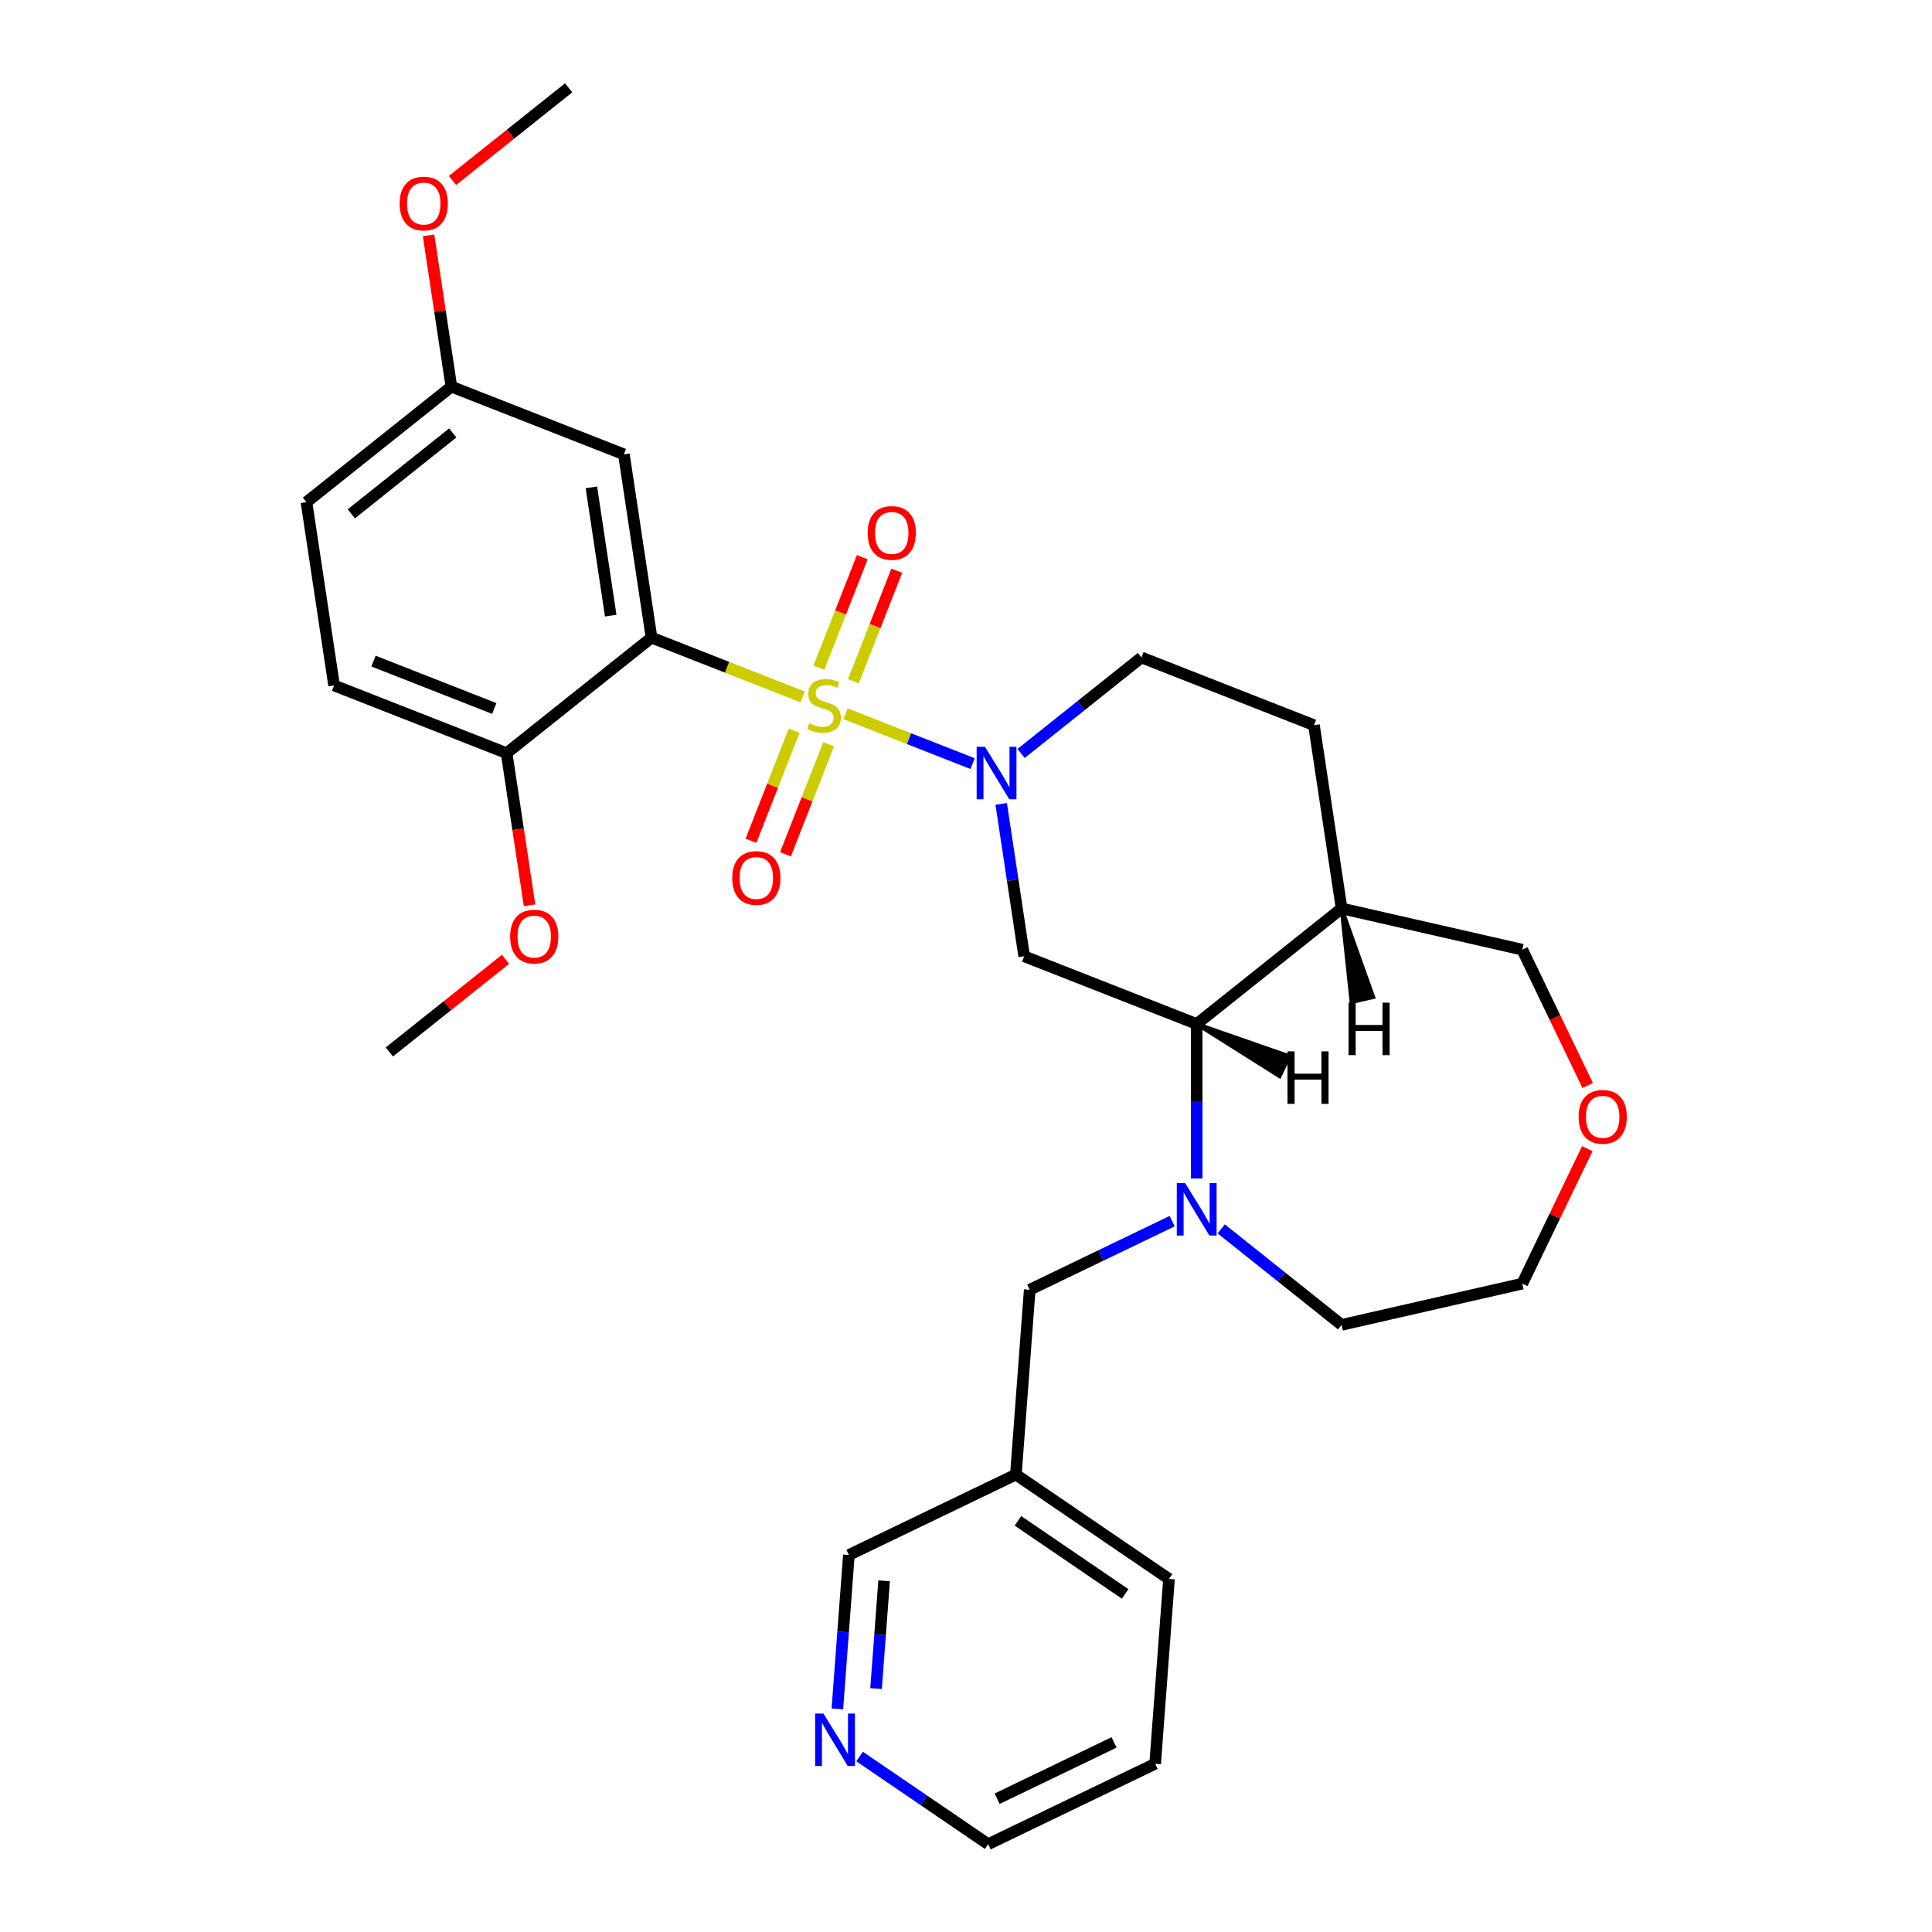 <?xml version='1.0' encoding='iso-8859-1'?>
<svg version='1.1' baseProfile='full'
              xmlns='http://www.w3.org/2000/svg'
                      xmlns:rdkit='http://www.rdkit.org/xml'
                      xmlns:xlink='http://www.w3.org/1999/xlink'
                  xml:space='preserve'
width='1000px' height='1000px' viewBox='0 0 1000 1000'>
<!-- END OF HEADER -->
<rect style='opacity:1.0;fill:#FFFFFF;stroke:none' width='1000' height='1000' x='0' y='0'> </rect>
<path class='bond-0' d='M 437.627,369.429 L 470.52,382.339' style='fill:none;fill-rule:evenodd;stroke:#CCCC00;stroke-width:6px;stroke-linecap:butt;stroke-linejoin:miter;stroke-opacity:1' />
<path class='bond-0' d='M 470.52,382.339 L 503.413,395.248' style='fill:none;fill-rule:evenodd;stroke:#0000FF;stroke-width:6px;stroke-linecap:butt;stroke-linejoin:miter;stroke-opacity:1' />
<path class='bond-1' d='M 415.411,360.71 L 376.316,345.366' style='fill:none;fill-rule:evenodd;stroke:#CCCC00;stroke-width:6px;stroke-linecap:butt;stroke-linejoin:miter;stroke-opacity:1' />
<path class='bond-1' d='M 376.316,345.366 L 337.222,330.023' style='fill:none;fill-rule:evenodd;stroke:#000000;stroke-width:6px;stroke-linecap:butt;stroke-linejoin:miter;stroke-opacity:1' />
<path class='bond-6' d='M 411.046,378.237 L 399.873,406.706' style='fill:none;fill-rule:evenodd;stroke:#CCCC00;stroke-width:6px;stroke-linecap:butt;stroke-linejoin:miter;stroke-opacity:1' />
<path class='bond-6' d='M 399.873,406.706 L 388.7,435.174' style='fill:none;fill-rule:evenodd;stroke:#FF0000;stroke-width:6px;stroke-linecap:butt;stroke-linejoin:miter;stroke-opacity:1' />
<path class='bond-6' d='M 428.905,385.246 L 417.732,413.715' style='fill:none;fill-rule:evenodd;stroke:#CCCC00;stroke-width:6px;stroke-linecap:butt;stroke-linejoin:miter;stroke-opacity:1' />
<path class='bond-6' d='M 417.732,413.715 L 406.559,442.183' style='fill:none;fill-rule:evenodd;stroke:#FF0000;stroke-width:6px;stroke-linecap:butt;stroke-linejoin:miter;stroke-opacity:1' />
<path class='bond-7' d='M 441.706,352.631 L 452.935,324.019' style='fill:none;fill-rule:evenodd;stroke:#CCCC00;stroke-width:6px;stroke-linecap:butt;stroke-linejoin:miter;stroke-opacity:1' />
<path class='bond-7' d='M 452.935,324.019 L 464.165,295.406' style='fill:none;fill-rule:evenodd;stroke:#FF0000;stroke-width:6px;stroke-linecap:butt;stroke-linejoin:miter;stroke-opacity:1' />
<path class='bond-7' d='M 423.847,345.622 L 435.076,317.009' style='fill:none;fill-rule:evenodd;stroke:#CCCC00;stroke-width:6px;stroke-linecap:butt;stroke-linejoin:miter;stroke-opacity:1' />
<path class='bond-7' d='M 435.076,317.009 L 446.305,288.397' style='fill:none;fill-rule:evenodd;stroke:#FF0000;stroke-width:6px;stroke-linecap:butt;stroke-linejoin:miter;stroke-opacity:1' />
<path class='bond-3' d='M 518.224,416.097 L 524.168,455.535' style='fill:none;fill-rule:evenodd;stroke:#0000FF;stroke-width:6px;stroke-linecap:butt;stroke-linejoin:miter;stroke-opacity:1' />
<path class='bond-3' d='M 524.168,455.535 L 530.113,494.972' style='fill:none;fill-rule:evenodd;stroke:#000000;stroke-width:6px;stroke-linecap:butt;stroke-linejoin:miter;stroke-opacity:1' />
<path class='bond-11' d='M 528.516,389.987 L 559.665,365.146' style='fill:none;fill-rule:evenodd;stroke:#0000FF;stroke-width:6px;stroke-linecap:butt;stroke-linejoin:miter;stroke-opacity:1' />
<path class='bond-11' d='M 559.665,365.146 L 590.815,340.306' style='fill:none;fill-rule:evenodd;stroke:#000000;stroke-width:6px;stroke-linecap:butt;stroke-linejoin:miter;stroke-opacity:1' />
<path class='bond-5' d='M 337.222,330.023 L 322.925,235.167' style='fill:none;fill-rule:evenodd;stroke:#000000;stroke-width:6px;stroke-linecap:butt;stroke-linejoin:miter;stroke-opacity:1' />
<path class='bond-5' d='M 316.107,318.654 L 306.099,252.255' style='fill:none;fill-rule:evenodd;stroke:#000000;stroke-width:6px;stroke-linecap:butt;stroke-linejoin:miter;stroke-opacity:1' />
<path class='bond-8' d='M 337.222,330.023 L 262.223,389.833' style='fill:none;fill-rule:evenodd;stroke:#000000;stroke-width:6px;stroke-linecap:butt;stroke-linejoin:miter;stroke-opacity:1' />
<path class='bond-2' d='M 619.409,609.964 L 619.409,569.991' style='fill:none;fill-rule:evenodd;stroke:#0000FF;stroke-width:6px;stroke-linecap:butt;stroke-linejoin:miter;stroke-opacity:1' />
<path class='bond-2' d='M 619.409,569.991 L 619.409,530.018' style='fill:none;fill-rule:evenodd;stroke:#000000;stroke-width:6px;stroke-linecap:butt;stroke-linejoin:miter;stroke-opacity:1' />
<path class='bond-10' d='M 606.708,632.062 L 569.845,649.815' style='fill:none;fill-rule:evenodd;stroke:#0000FF;stroke-width:6px;stroke-linecap:butt;stroke-linejoin:miter;stroke-opacity:1' />
<path class='bond-10' d='M 569.845,649.815 L 532.981,667.567' style='fill:none;fill-rule:evenodd;stroke:#000000;stroke-width:6px;stroke-linecap:butt;stroke-linejoin:miter;stroke-opacity:1' />
<path class='bond-18' d='M 632.11,636.074 L 663.259,660.915' style='fill:none;fill-rule:evenodd;stroke:#0000FF;stroke-width:6px;stroke-linecap:butt;stroke-linejoin:miter;stroke-opacity:1' />
<path class='bond-18' d='M 663.259,660.915 L 694.408,685.756' style='fill:none;fill-rule:evenodd;stroke:#000000;stroke-width:6px;stroke-linecap:butt;stroke-linejoin:miter;stroke-opacity:1' />
<path class='bond-4' d='M 530.113,494.972 L 619.409,530.018' style='fill:none;fill-rule:evenodd;stroke:#000000;stroke-width:6px;stroke-linecap:butt;stroke-linejoin:miter;stroke-opacity:1' />
<path class='bond-31' d='M 619.409,530.018 L 694.408,470.208' style='fill:none;fill-rule:evenodd;stroke:#000000;stroke-width:6px;stroke-linecap:butt;stroke-linejoin:miter;stroke-opacity:1' />
<path class='bond-34' d='M 619.409,530.018 L 662.303,557.063 L 667.297,546.692 Z' style='fill:#000000;fill-rule:evenodd;fill-opacity:1;stroke:#000000;stroke-width:2px;stroke-linecap:butt;stroke-linejoin:miter;stroke-opacity:1;' />
<path class='bond-17' d='M 322.925,235.167 L 233.629,200.121' style='fill:none;fill-rule:evenodd;stroke:#000000;stroke-width:6px;stroke-linecap:butt;stroke-linejoin:miter;stroke-opacity:1' />
<path class='bond-16' d='M 262.223,389.833 L 172.927,354.787' style='fill:none;fill-rule:evenodd;stroke:#000000;stroke-width:6px;stroke-linecap:butt;stroke-linejoin:miter;stroke-opacity:1' />
<path class='bond-16' d='M 255.838,366.717 L 193.33,342.184' style='fill:none;fill-rule:evenodd;stroke:#000000;stroke-width:6px;stroke-linecap:butt;stroke-linejoin:miter;stroke-opacity:1' />
<path class='bond-20' d='M 262.223,389.833 L 268.156,429.194' style='fill:none;fill-rule:evenodd;stroke:#000000;stroke-width:6px;stroke-linecap:butt;stroke-linejoin:miter;stroke-opacity:1' />
<path class='bond-20' d='M 268.156,429.194 L 274.088,468.554' style='fill:none;fill-rule:evenodd;stroke:#FF0000;stroke-width:6px;stroke-linecap:butt;stroke-linejoin:miter;stroke-opacity:1' />
<path class='bond-9' d='M 694.408,470.208 L 680.111,375.352' style='fill:none;fill-rule:evenodd;stroke:#000000;stroke-width:6px;stroke-linecap:butt;stroke-linejoin:miter;stroke-opacity:1' />
<path class='bond-21' d='M 694.408,470.208 L 787.931,491.554' style='fill:none;fill-rule:evenodd;stroke:#000000;stroke-width:6px;stroke-linecap:butt;stroke-linejoin:miter;stroke-opacity:1' />
<path class='bond-35' d='M 694.408,470.208 L 699.562,518.655 L 710.785,516.094 Z' style='fill:#000000;fill-rule:evenodd;fill-opacity:1;stroke:#000000;stroke-width:2px;stroke-linecap:butt;stroke-linejoin:miter;stroke-opacity:1;' />
<path class='bond-14' d='M 532.981,667.567 L 525.813,763.227' style='fill:none;fill-rule:evenodd;stroke:#000000;stroke-width:6px;stroke-linecap:butt;stroke-linejoin:miter;stroke-opacity:1' />
<path class='bond-13' d='M 590.815,340.306 L 680.111,375.352' style='fill:none;fill-rule:evenodd;stroke:#000000;stroke-width:6px;stroke-linecap:butt;stroke-linejoin:miter;stroke-opacity:1' />
<path class='bond-12' d='M 433.414,884.526 L 436.399,844.687' style='fill:none;fill-rule:evenodd;stroke:#0000FF;stroke-width:6px;stroke-linecap:butt;stroke-linejoin:miter;stroke-opacity:1' />
<path class='bond-12' d='M 436.399,844.687 L 439.385,804.848' style='fill:none;fill-rule:evenodd;stroke:#000000;stroke-width:6px;stroke-linecap:butt;stroke-linejoin:miter;stroke-opacity:1' />
<path class='bond-12' d='M 453.441,874.008 L 455.531,846.121' style='fill:none;fill-rule:evenodd;stroke:#0000FF;stroke-width:6px;stroke-linecap:butt;stroke-linejoin:miter;stroke-opacity:1' />
<path class='bond-12' d='M 455.531,846.121 L 457.621,818.234' style='fill:none;fill-rule:evenodd;stroke:#000000;stroke-width:6px;stroke-linecap:butt;stroke-linejoin:miter;stroke-opacity:1' />
<path class='bond-33' d='M 444.917,909.167 L 478.196,931.856' style='fill:none;fill-rule:evenodd;stroke:#0000FF;stroke-width:6px;stroke-linecap:butt;stroke-linejoin:miter;stroke-opacity:1' />
<path class='bond-33' d='M 478.196,931.856 L 511.475,954.545' style='fill:none;fill-rule:evenodd;stroke:#000000;stroke-width:6px;stroke-linecap:butt;stroke-linejoin:miter;stroke-opacity:1' />
<path class='bond-22' d='M 525.813,763.227 L 439.385,804.848' style='fill:none;fill-rule:evenodd;stroke:#000000;stroke-width:6px;stroke-linecap:butt;stroke-linejoin:miter;stroke-opacity:1' />
<path class='bond-26' d='M 525.813,763.227 L 605.072,817.265' style='fill:none;fill-rule:evenodd;stroke:#000000;stroke-width:6px;stroke-linecap:butt;stroke-linejoin:miter;stroke-opacity:1' />
<path class='bond-26' d='M 526.894,787.184 L 582.375,825.011' style='fill:none;fill-rule:evenodd;stroke:#000000;stroke-width:6px;stroke-linecap:butt;stroke-linejoin:miter;stroke-opacity:1' />
<path class='bond-15' d='M 821.782,561.847 L 804.857,526.701' style='fill:none;fill-rule:evenodd;stroke:#FF0000;stroke-width:6px;stroke-linecap:butt;stroke-linejoin:miter;stroke-opacity:1' />
<path class='bond-15' d='M 804.857,526.701 L 787.931,491.554' style='fill:none;fill-rule:evenodd;stroke:#000000;stroke-width:6px;stroke-linecap:butt;stroke-linejoin:miter;stroke-opacity:1' />
<path class='bond-32' d='M 821.579,594.539 L 804.755,629.474' style='fill:none;fill-rule:evenodd;stroke:#FF0000;stroke-width:6px;stroke-linecap:butt;stroke-linejoin:miter;stroke-opacity:1' />
<path class='bond-32' d='M 804.755,629.474 L 787.931,664.41' style='fill:none;fill-rule:evenodd;stroke:#000000;stroke-width:6px;stroke-linecap:butt;stroke-linejoin:miter;stroke-opacity:1' />
<path class='bond-19' d='M 172.927,354.787 L 158.629,259.931' style='fill:none;fill-rule:evenodd;stroke:#000000;stroke-width:6px;stroke-linecap:butt;stroke-linejoin:miter;stroke-opacity:1' />
<path class='bond-23' d='M 233.629,200.121 L 227.728,160.971' style='fill:none;fill-rule:evenodd;stroke:#000000;stroke-width:6px;stroke-linecap:butt;stroke-linejoin:miter;stroke-opacity:1' />
<path class='bond-23' d='M 227.728,160.971 L 221.827,121.822' style='fill:none;fill-rule:evenodd;stroke:#FF0000;stroke-width:6px;stroke-linecap:butt;stroke-linejoin:miter;stroke-opacity:1' />
<path class='bond-30' d='M 233.629,200.121 L 158.629,259.931' style='fill:none;fill-rule:evenodd;stroke:#000000;stroke-width:6px;stroke-linecap:butt;stroke-linejoin:miter;stroke-opacity:1' />
<path class='bond-30' d='M 234.341,224.092 L 181.841,265.959' style='fill:none;fill-rule:evenodd;stroke:#000000;stroke-width:6px;stroke-linecap:butt;stroke-linejoin:miter;stroke-opacity:1' />
<path class='bond-25' d='M 694.408,685.756 L 787.931,664.41' style='fill:none;fill-rule:evenodd;stroke:#000000;stroke-width:6px;stroke-linecap:butt;stroke-linejoin:miter;stroke-opacity:1' />
<path class='bond-27' d='M 261.652,496.547 L 231.586,520.523' style='fill:none;fill-rule:evenodd;stroke:#FF0000;stroke-width:6px;stroke-linecap:butt;stroke-linejoin:miter;stroke-opacity:1' />
<path class='bond-27' d='M 231.586,520.523 L 201.521,544.499' style='fill:none;fill-rule:evenodd;stroke:#000000;stroke-width:6px;stroke-linecap:butt;stroke-linejoin:miter;stroke-opacity:1' />
<path class='bond-28' d='M 234.2,93.407 L 264.265,69.431' style='fill:none;fill-rule:evenodd;stroke:#FF0000;stroke-width:6px;stroke-linecap:butt;stroke-linejoin:miter;stroke-opacity:1' />
<path class='bond-28' d='M 264.265,69.431 L 294.331,45.455' style='fill:none;fill-rule:evenodd;stroke:#000000;stroke-width:6px;stroke-linecap:butt;stroke-linejoin:miter;stroke-opacity:1' />
<path class='bond-24' d='M 511.475,954.545 L 597.903,912.924' style='fill:none;fill-rule:evenodd;stroke:#000000;stroke-width:6px;stroke-linecap:butt;stroke-linejoin:miter;stroke-opacity:1' />
<path class='bond-24' d='M 516.115,931.017 L 576.615,901.882' style='fill:none;fill-rule:evenodd;stroke:#000000;stroke-width:6px;stroke-linecap:butt;stroke-linejoin:miter;stroke-opacity:1' />
<path class='bond-29' d='M 605.072,817.265 L 597.903,912.924' style='fill:none;fill-rule:evenodd;stroke:#000000;stroke-width:6px;stroke-linecap:butt;stroke-linejoin:miter;stroke-opacity:1' />
<path  class='atom-0' d='M 418.845 374.394
Q 419.152 374.509, 420.418 375.046
Q 421.684 375.583, 423.066 375.928
Q 424.485 376.235, 425.867 376.235
Q 428.437 376.235, 429.934 375.008
Q 431.43 373.741, 431.43 371.554
Q 431.43 370.058, 430.663 369.137
Q 429.934 368.216, 428.783 367.717
Q 427.632 367.218, 425.713 366.643
Q 423.296 365.914, 421.838 365.223
Q 420.418 364.532, 419.382 363.074
Q 418.384 361.616, 418.384 359.16
Q 418.384 355.745, 420.687 353.635
Q 423.027 351.524, 427.632 351.524
Q 430.778 351.524, 434.347 353.021
L 433.464 355.975
Q 430.203 354.632, 427.747 354.632
Q 425.099 354.632, 423.641 355.745
Q 422.183 356.82, 422.221 358.7
Q 422.221 360.158, 422.95 361.04
Q 423.718 361.923, 424.792 362.422
Q 425.905 362.921, 427.747 363.496
Q 430.203 364.264, 431.661 365.031
Q 433.119 365.798, 434.155 367.372
Q 435.229 368.907, 435.229 371.554
Q 435.229 375.314, 432.697 377.348
Q 430.203 379.343, 426.02 379.343
Q 423.603 379.343, 421.761 378.806
Q 419.957 378.307, 417.809 377.425
L 418.845 374.394
' fill='#CCCC00'/>
<path  class='atom-1' d='M 509.81 386.532
L 518.712 400.922
Q 519.595 402.341, 521.015 404.912
Q 522.434 407.483, 522.511 407.636
L 522.511 386.532
L 526.118 386.532
L 526.118 413.699
L 522.396 413.699
L 512.842 397.967
Q 511.729 396.125, 510.539 394.015
Q 509.388 391.904, 509.043 391.252
L 509.043 413.699
L 505.513 413.699
L 505.513 386.532
L 509.81 386.532
' fill='#0000FF'/>
<path  class='atom-3' d='M 613.404 612.362
L 622.306 626.752
Q 623.189 628.171, 624.608 630.742
Q 626.028 633.313, 626.105 633.467
L 626.105 612.362
L 629.712 612.362
L 629.712 639.529
L 625.99 639.529
L 616.435 623.797
Q 615.323 621.955, 614.133 619.845
Q 612.982 617.734, 612.637 617.082
L 612.637 639.529
L 609.107 639.529
L 609.107 612.362
L 613.404 612.362
' fill='#0000FF'/>
<path  class='atom-7' d='M 379.002 454.443
Q 379.002 447.92, 382.225 444.274
Q 385.448 440.629, 391.473 440.629
Q 397.497 440.629, 400.72 444.274
Q 403.943 447.92, 403.943 454.443
Q 403.943 461.042, 400.682 464.803
Q 397.42 468.525, 391.473 468.525
Q 385.487 468.525, 382.225 464.803
Q 379.002 461.081, 379.002 454.443
M 391.473 465.455
Q 395.617 465.455, 397.842 462.692
Q 400.106 459.891, 400.106 454.443
Q 400.106 449.109, 397.842 446.423
Q 395.617 443.699, 391.473 443.699
Q 387.329 443.699, 385.065 446.385
Q 382.839 449.071, 382.839 454.443
Q 382.839 459.93, 385.065 462.692
Q 387.329 465.455, 391.473 465.455
' fill='#FF0000'/>
<path  class='atom-8' d='M 449.095 275.85
Q 449.095 269.327, 452.318 265.681
Q 455.541 262.036, 461.565 262.036
Q 467.589 262.036, 470.813 265.681
Q 474.036 269.327, 474.036 275.85
Q 474.036 282.449, 470.774 286.21
Q 467.513 289.932, 461.565 289.932
Q 455.579 289.932, 452.318 286.21
Q 449.095 282.488, 449.095 275.85
M 461.565 286.862
Q 465.709 286.862, 467.935 284.099
Q 470.199 281.298, 470.199 275.85
Q 470.199 270.516, 467.935 267.83
Q 465.709 265.106, 461.565 265.106
Q 457.421 265.106, 455.157 267.792
Q 452.932 270.478, 452.932 275.85
Q 452.932 281.337, 455.157 284.099
Q 457.421 286.862, 461.565 286.862
' fill='#FF0000'/>
<path  class='atom-13' d='M 426.211 886.924
L 435.113 901.313
Q 435.996 902.733, 437.416 905.304
Q 438.835 907.875, 438.912 908.028
L 438.912 886.924
L 442.519 886.924
L 442.519 914.091
L 438.797 914.091
L 429.242 898.359
Q 428.13 896.517, 426.94 894.407
Q 425.789 892.296, 425.444 891.644
L 425.444 914.091
L 421.914 914.091
L 421.914 886.924
L 426.211 886.924
' fill='#0000FF'/>
<path  class='atom-16' d='M 817.082 578.059
Q 817.082 571.536, 820.305 567.89
Q 823.528 564.245, 829.552 564.245
Q 835.577 564.245, 838.8 567.89
Q 842.023 571.536, 842.023 578.059
Q 842.023 584.659, 838.761 588.419
Q 835.5 592.141, 829.552 592.141
Q 823.567 592.141, 820.305 588.419
Q 817.082 584.697, 817.082 578.059
M 829.552 589.071
Q 833.696 589.071, 835.922 586.309
Q 838.186 583.507, 838.186 578.059
Q 838.186 572.725, 835.922 570.039
Q 833.696 567.315, 829.552 567.315
Q 825.408 567.315, 823.144 570.001
Q 820.919 572.687, 820.919 578.059
Q 820.919 583.546, 823.144 586.309
Q 825.408 589.071, 829.552 589.071
' fill='#FF0000'/>
<path  class='atom-21' d='M 264.05 484.766
Q 264.05 478.243, 267.273 474.598
Q 270.496 470.952, 276.52 470.952
Q 282.545 470.952, 285.768 474.598
Q 288.991 478.243, 288.991 484.766
Q 288.991 491.366, 285.73 495.126
Q 282.468 498.848, 276.52 498.848
Q 270.535 498.848, 267.273 495.126
Q 264.05 491.404, 264.05 484.766
M 276.52 495.778
Q 280.665 495.778, 282.89 493.016
Q 285.154 490.215, 285.154 484.766
Q 285.154 479.432, 282.89 476.746
Q 280.665 474.022, 276.52 474.022
Q 272.376 474.022, 270.112 476.708
Q 267.887 479.394, 267.887 484.766
Q 267.887 490.253, 270.112 493.016
Q 272.376 495.778, 276.52 495.778
' fill='#FF0000'/>
<path  class='atom-24' d='M 206.861 105.341
Q 206.861 98.818, 210.084 95.173
Q 213.307 91.528, 219.331 91.528
Q 225.356 91.528, 228.579 95.173
Q 231.802 98.818, 231.802 105.341
Q 231.802 111.941, 228.54 115.701
Q 225.279 119.423, 219.331 119.423
Q 213.345 119.423, 210.084 115.701
Q 206.861 111.979, 206.861 105.341
M 219.331 116.354
Q 223.475 116.354, 225.701 113.591
Q 227.965 110.79, 227.965 105.341
Q 227.965 100.008, 225.701 97.322
Q 223.475 94.597, 219.331 94.597
Q 215.187 94.597, 212.923 97.283
Q 210.698 99.969, 210.698 105.341
Q 210.698 110.828, 212.923 113.591
Q 215.187 116.354, 219.331 116.354
' fill='#FF0000'/>
<path  class='atom-31' d='M 666.399 544.182
L 670.083 544.182
L 670.083 555.732
L 683.973 555.732
L 683.973 544.182
L 687.657 544.182
L 687.657 571.349
L 683.973 571.349
L 683.973 558.802
L 670.083 558.802
L 670.083 571.349
L 666.399 571.349
L 666.399 544.182
' fill='#000000'/>
<path  class='atom-32' d='M 698.01 518.973
L 701.694 518.973
L 701.694 530.523
L 715.584 530.523
L 715.584 518.973
L 719.268 518.973
L 719.268 546.14
L 715.584 546.14
L 715.584 533.593
L 701.694 533.593
L 701.694 546.14
L 698.01 546.14
L 698.01 518.973
' fill='#000000'/>
</svg>
